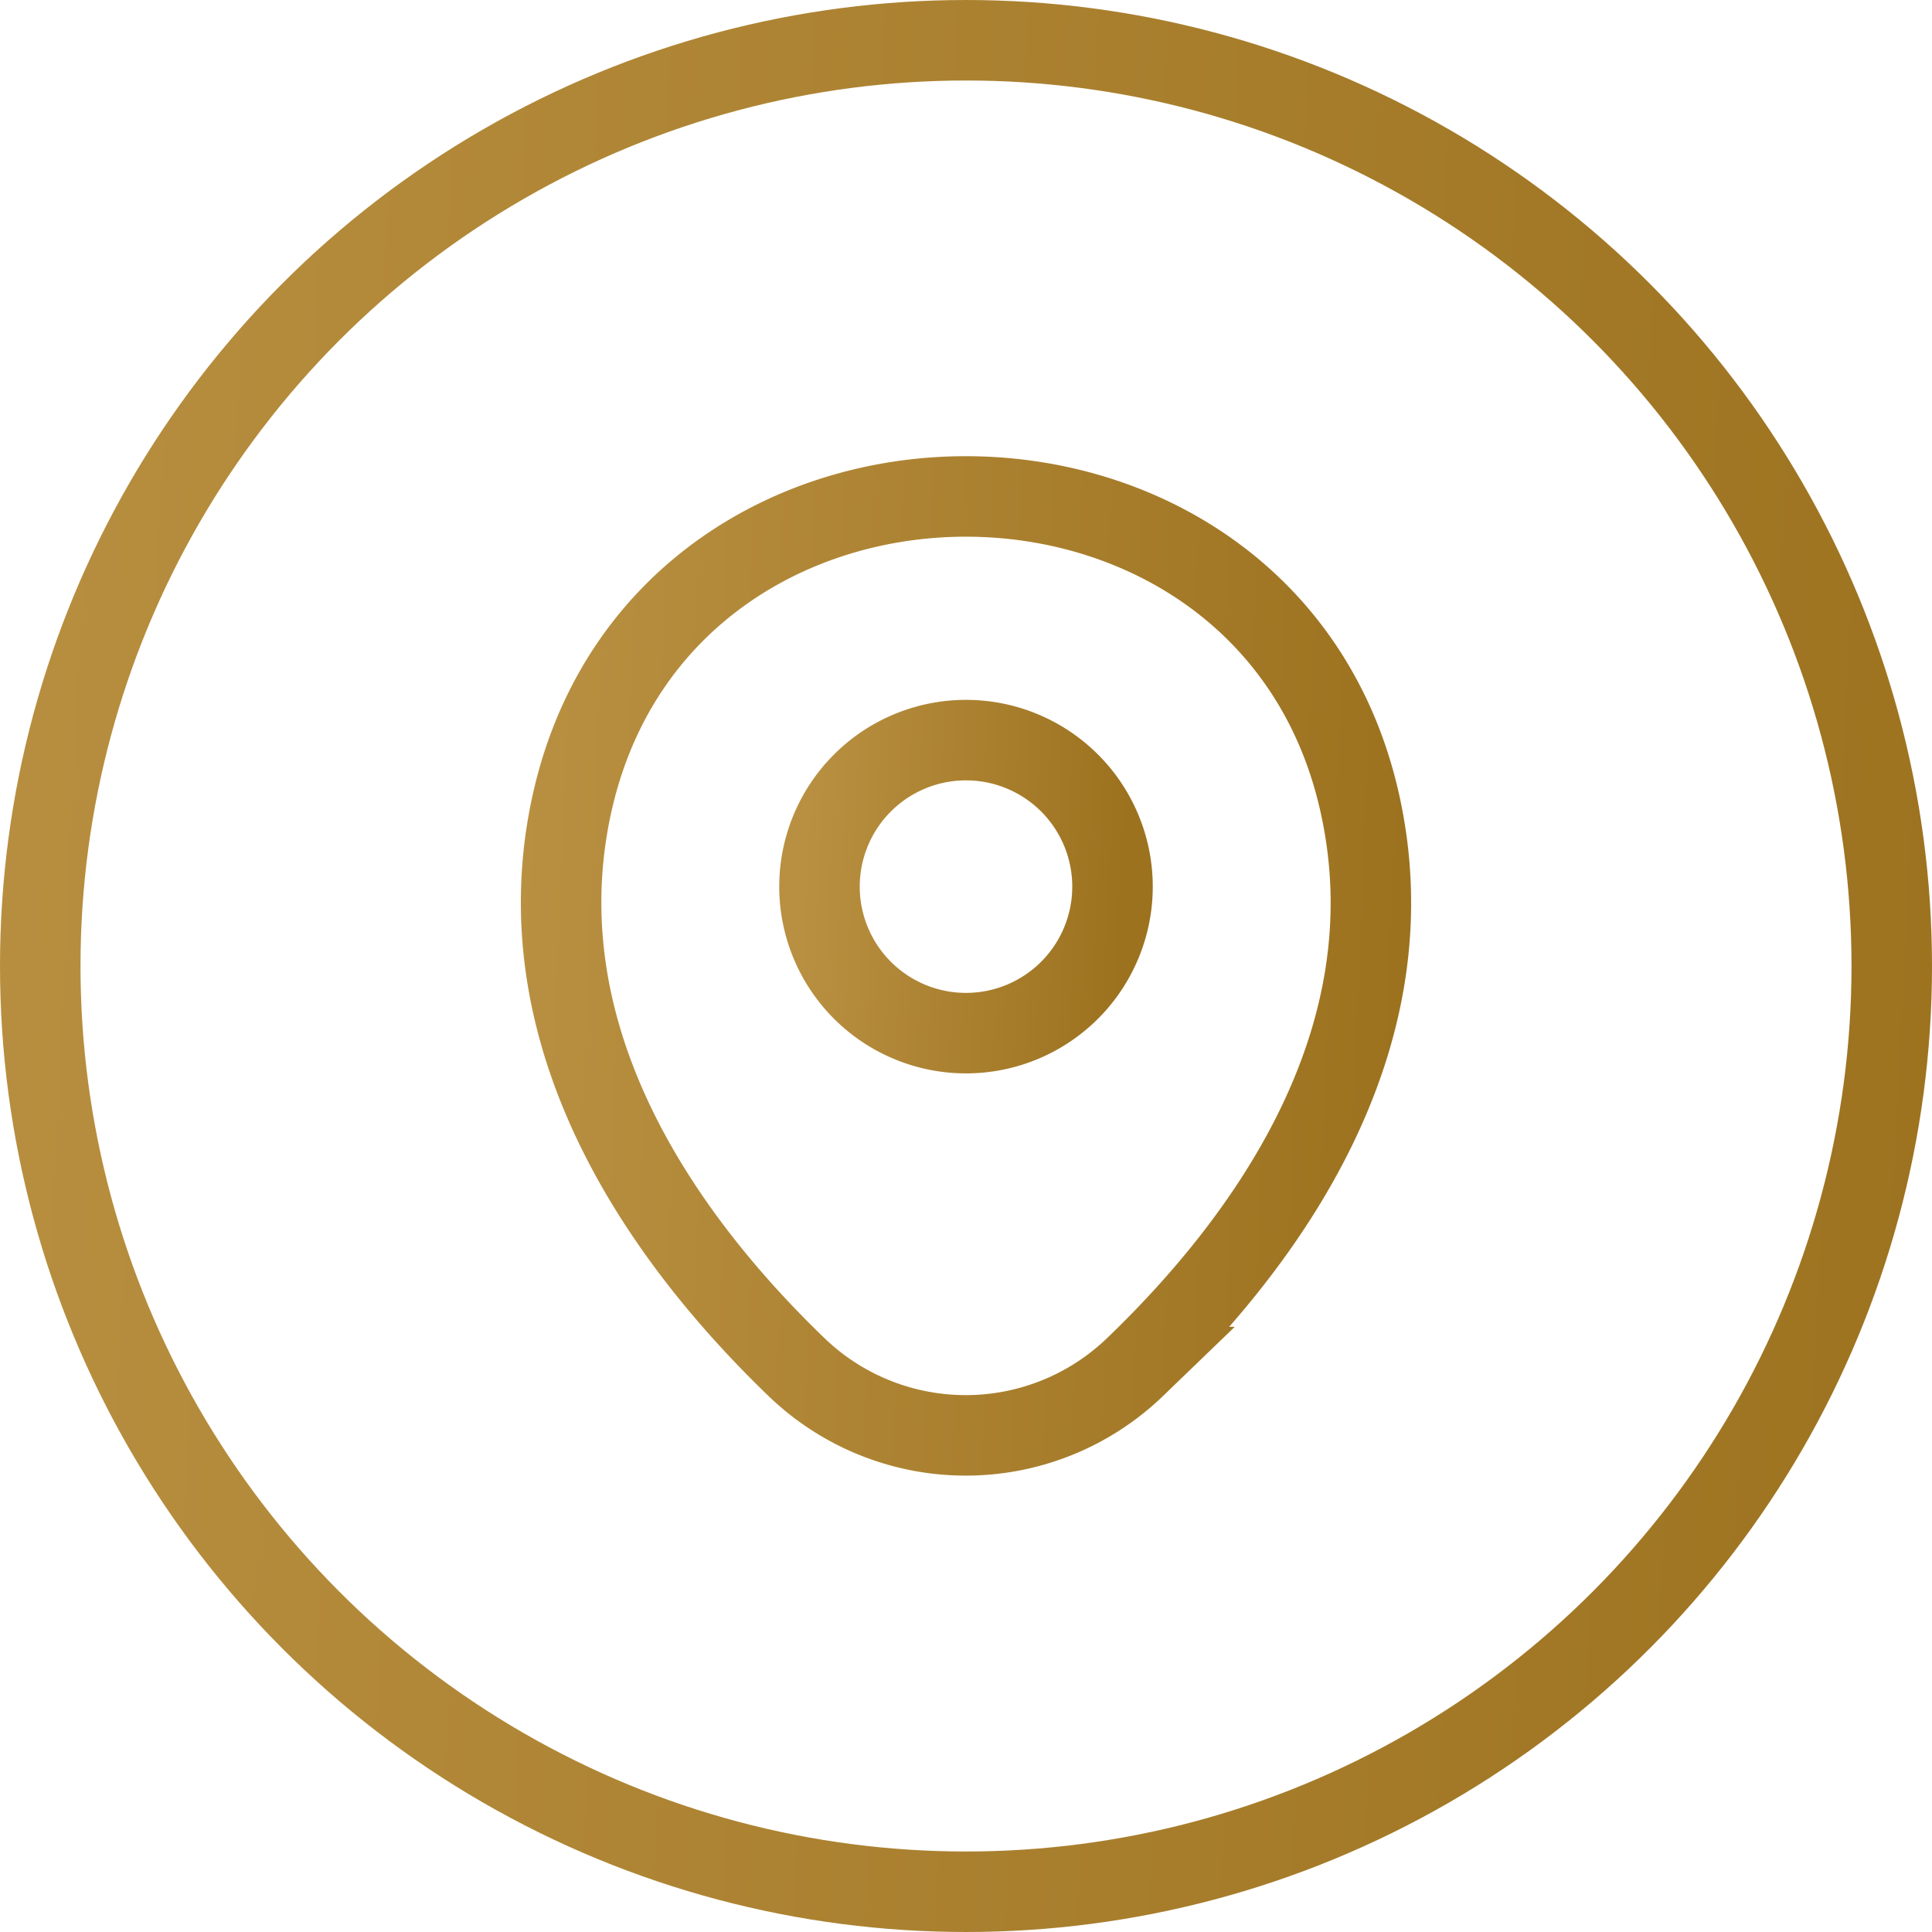 <svg width="24" height="24" fill="none" xmlns="http://www.w3.org/2000/svg"><circle cx="12" cy="12" r="11.5" stroke="url(#a)"/><path d="M12 12.834a1.82 1.82 0 1 0 0-3.64 1.82 1.82 0 0 0 0 3.64Z" stroke="url(#b)"/><path d="M7.112 9.953c1.149-5.052 8.633-5.046 9.776.006.671 2.963-1.172 5.471-2.788 7.023a3.03 3.03 0 0 1-4.206 0c-1.61-1.552-3.453-4.066-2.782-7.03Z" stroke="url(#c)"/><defs><linearGradient id="a" x1="-.9" y1="0" x2="25.49" y2="1.27" gradientUnits="userSpaceOnUse"><stop stop-color="#B99041"/><stop offset="1" stop-color="#9C721F"/></linearGradient><linearGradient id="b" x1="10.044" y1="9.194" x2="14.046" y2="9.387" gradientUnits="userSpaceOnUse"><stop stop-color="#B99041"/><stop offset="1" stop-color="#9C721F"/></linearGradient><linearGradient id="c" x1="6.593" y1="6.167" x2="17.661" y2="6.626" gradientUnits="userSpaceOnUse"><stop stop-color="#B99041"/><stop offset="1" stop-color="#9C721F"/></linearGradient></defs></svg>